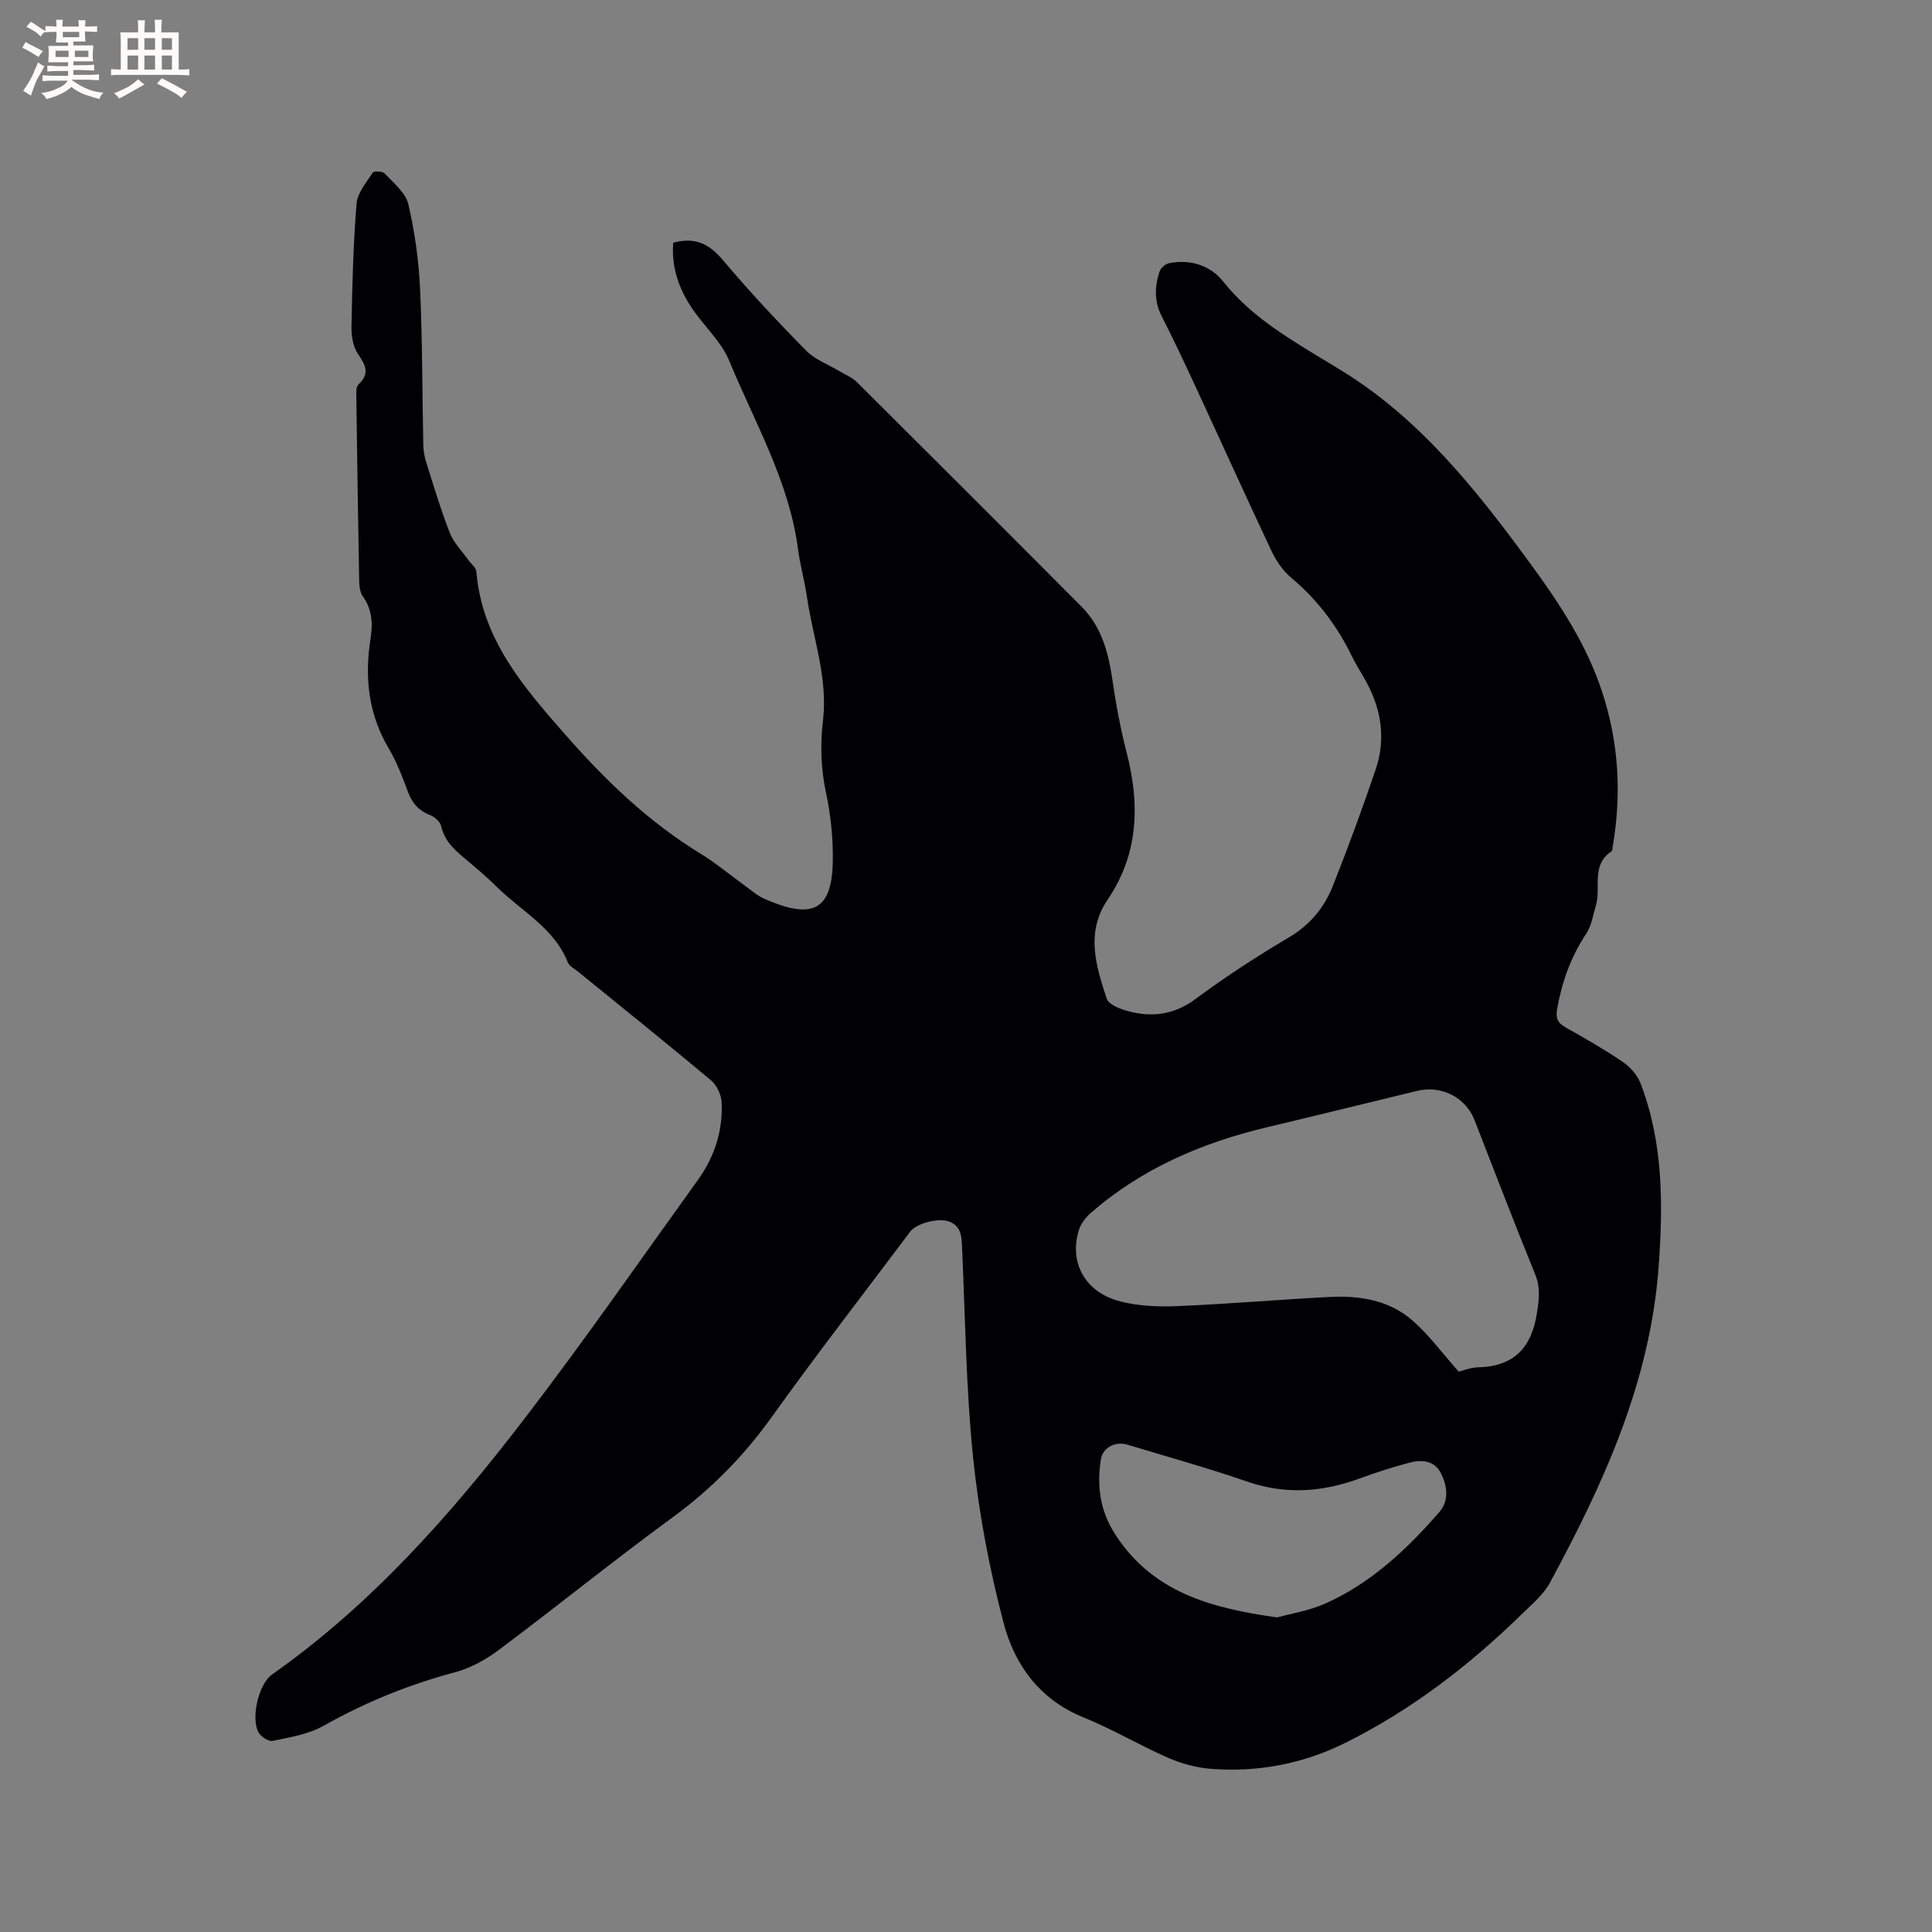 <svg enable-background="new 0 0 400 400" viewBox="0 0 400 400" xmlns="http://www.w3.org/2000/svg"><rect x="0" y="0" width="400" height="400" fill="#808080" stroke="none"/><path d="m139.39 50.25c4.62-1.25 7.51.31 10.28 3.6 5.46 6.48 11.27 12.69 17.22 18.73 1.89 1.92 4.7 2.92 7.08 4.36 1.15.69 2.48 1.21 3.41 2.14 15.56 15.48 31.1 30.99 46.58 46.56 4.15 4.17 5.55 9.56 6.37 15.24.73 5.01 1.66 10.02 2.93 14.93 2.77 10.74 2.48 21.01-3.95 30.48-4.6 6.78-2.38 13.78-.19 20.43.56 1.69 4.54 2.84 7.08 3.16 3.98.51 7.74-.4 11.27-3.02 6.21-4.6 12.71-8.84 19.37-12.77 4.37-2.59 7.32-6.15 9.1-10.64 3.16-7.96 6.12-16.01 8.87-24.12 2.24-6.58 1.11-12.93-2.35-18.9-.9-1.56-1.85-3.1-2.64-4.71-3.06-6.27-7.17-11.66-12.56-16.17-1.71-1.43-3.08-3.5-4.04-5.54-5.46-11.59-10.73-23.26-16.12-34.88-2.13-4.59-4.29-9.17-6.59-13.67-1.57-3.07-1.46-6.14-.44-9.24.24-.73 1.19-1.57 1.94-1.72 4.41-.9 8.59.47 11.2 3.74 3.94 4.93 8.72 8.61 13.9 11.94 3.38 2.18 6.85 4.24 10.29 6.33 16.61 10.11 28.34 25.02 39.58 40.37 6.01 8.21 11.58 16.7 14.78 26.53 3.39 10.41 3.98 20.95 2.16 31.69-.07.42-.06 1.03-.32 1.2-4.24 2.82-2.09 7.44-3.18 11.13-.59 1.98-.89 4.19-1.99 5.85-3.18 4.77-5.02 9.92-6.03 15.53-.38 2.14.17 3.01 1.85 3.96 3.96 2.24 7.93 4.5 11.69 7.06 1.53 1.05 3.03 2.69 3.69 4.39 4.73 12.27 4.71 25.03 3.78 37.93-1.72 23.87-11.38 44.96-22.52 65.54-1.32 2.44-3.64 4.38-5.68 6.37-10.9 10.66-22.87 19.89-36.55 26.72-8.81 4.4-18.24 6.21-28.05 5.43-2.98-.24-6.04-1.08-8.78-2.28-5.91-2.59-11.5-5.93-17.48-8.35-9.1-3.69-14.3-10.88-16.59-19.64-2.93-11.22-5.12-22.74-6.3-34.27-1.47-14.43-1.62-29-2.28-43.51-.1-2.22-.19-4.29-2.63-5.24-2.18-.84-6.78.32-8.1 2.08-9.61 12.8-19.42 25.46-28.74 38.47-5.75 8.02-12.45 14.82-20.41 20.65-12.15 8.89-23.86 18.37-35.9 27.39-2.72 2.04-5.9 3.83-9.15 4.7-9.59 2.56-18.61 6.22-27.26 11.1-3.12 1.76-6.95 2.37-10.53 3.12-.86.18-2.5-.9-2.97-1.81-1.57-3.06.09-10 2.83-11.93 20.54-14.46 36.97-33.04 52.11-52.76 12.45-16.21 24.11-33.03 36.06-49.63 3.44-4.78 5.21-10.22 4.91-16.11-.08-1.55-.99-3.5-2.16-4.49-9.1-7.62-18.37-15.05-27.58-22.55-.74-.6-1.79-1.11-2.1-1.9-2.83-7.14-9.57-10.56-14.63-15.56-2.18-2.16-4.54-4.15-6.9-6.12-2.13-1.79-4.05-3.61-4.7-6.55-.2-.9-1.36-1.9-2.3-2.27-2.37-.92-3.71-2.49-4.58-4.85-1.14-3.07-2.33-6.18-3.99-8.99-4.2-7.11-5-14.67-3.75-22.63.49-3.1.36-6.07-1.58-8.8-.56-.79-.74-1.98-.76-3-.24-12.61-.42-25.23-.59-37.85-.01-1.03-.14-2.47.44-3.03 2.4-2.28 1.48-4-.1-6.3-1.04-1.52-1.39-3.78-1.35-5.7.16-8.48.36-16.97 1.05-25.42.18-2.25 2.04-4.41 3.37-6.46.23-.35 2.03-.28 2.46.19 1.82 1.98 4.32 3.96 4.88 6.34 1.35 5.72 2.16 11.64 2.44 17.51.5 10.8.44 21.62.67 32.43.03 1.25.28 2.53.66 3.72 1.54 4.84 2.99 9.73 4.84 14.45.8 2.03 2.5 3.71 3.79 5.54.58.82 1.63 1.6 1.7 2.45 1.13 13.96 9.74 23.85 18.35 33.68 8.27 9.44 17.24 18.11 28.06 24.71 3.16 1.93 6.01 4.34 9.02 6.51 1.37.99 2.68 2.17 4.2 2.84 9.53 4.18 13.98 2.84 14.16-7.7.08-4.73-.4-9.57-1.39-14.19-1.09-5.08-1.23-10.04-.63-15.13 1.02-8.74-2.08-16.95-3.32-25.41-.49-3.35-1.42-6.64-1.86-9.99-1.85-14.03-8.96-26.16-14.22-38.93-1.68-4.09-5.36-7.31-7.86-11.11-2.63-3.97-4.17-8.42-3.75-13.38zm162.63 233.74c.92-.22 2.45-.87 3.99-.9 7.52-.18 11.14-4.14 12.22-11.39.42-2.78.72-5.16-.4-7.89-4.32-10.57-8.38-21.25-12.54-31.89-1.84-4.71-6.83-7.29-11.87-6.07-10.39 2.51-20.76 5.08-31.15 7.55-13.48 3.21-25.91 8.55-36.45 17.74-1.05.92-2.03 2.2-2.44 3.51-2.11 6.75 1.27 12.93 8.58 14.8 3.82.98 7.97 1.13 11.95.96 10.47-.44 20.91-1.35 31.37-1.89 6.15-.31 12.24.63 17.02 4.76 3.47 2.97 6.21 6.77 9.72 10.71zm-37.6 50.88c2.82-.79 6.63-1.38 10.03-2.9 9.47-4.24 16.87-11.24 23.58-18.95 2.05-2.36 1.6-5.49.24-8.11-1.33-2.54-3.96-2.74-6.43-2.09-3.47.92-6.9 2.02-10.27 3.26-7.69 2.82-15.31 3.43-23.24.7-8.19-2.82-16.56-5.15-24.86-7.66-2.59-.78-5.16.58-5.55 3.05-.85 5.49-.19 10.61 2.96 15.48 7.68 11.93 19.61 15.27 33.54 17.22z" fill="#010103"/><g fill="#fcfbfa"><path d="m6.8 9.5c.6.3 1.3.7 2.1 1.1-.4.4-.7.8-.9 1.2-.7-.4-1.3-.8-1.8-1.1s-1.1-.6-1.6-.8c.2-.4.5-.8.7-1.2.4.2.8.5 1.5.8zm.9 6.9c-.3.6-.5 1.1-.7 1.7s-.4 1.1-.6 1.7c-.6-.4-1.1-.7-1.6-1 .7-1 1.2-1.8 1.5-2.4.3-.5.6-1.1.8-1.7.3-.6.5-1.2.8-1.8.3.3.8.6 1.3.8-.7 1.3-1.2 2.2-1.5 2.7zm.1-11c.4.3 1 .7 1.7 1.1-.5.2-.8.6-1.1 1.1-.5-.6-1-1-1.4-1.2s-.9-.6-1.5-.8c.2-.4.5-.7.9-1.1.5.3.9.6 1.4.9zm10.5 13.1c1 .4 2 .6 3.1.7-.4.4-.7.8-.8 1.3-.9-.2-1.9-.6-3-.9-1-.4-2-.9-2.8-1.6-.5.4-1.1.9-1.9 1.3s-1.9.9-3.3 1.2c-.1-.3-.5-.8-1.1-1.3 1 0 2.1-.3 3.2-.8 1.2-.5 1.9-1 2.3-1.7h-3.2c-.4 0-1 0-2 .1v-1.2c1 0 1.7.1 2 .1h3.3v-1h-2.3c-.2 0-.9 0-2 .1v-1.2c1.2 0 1.9.1 2 .1h2.3v-.8h-4.1c0-.7.1-1.2.1-1.6 0-.5 0-1.1-.1-1.8h4.1v-.7h-2.5c0-.6.1-1.1.1-1.6v-.6h-.5c-.4 0-1 0-1.8.1v-1.3c1.2 0 1.9.1 2.1.1h.2c0-.3 0-.8-.1-1.4h1.4c0 .6-.1 1-.1 1.4h3.4c0-.4 0-.8-.1-1.3h1.5c0 .4-.1.9-.1 1.3.7 0 1.5 0 2.5-.1v1.2c-1 0-1.8-.1-2.5-.1v.6c0 .3 0 .8.1 1.5h-2.5v.8h4.1c0 .7-.1 1.3-.1 1.8s0 1 .1 1.5h-4.1v.8h1.4c.8 0 1.8 0 2.9-.1v1.2c-1 0-1.9-.1-2.8-.1h-1.5v1h3.2c.3 0 1 0 2.1-.1v1.2c-1.1 0-1.8-.1-2.1-.1h-3.4l-.1.1c1.4 1 2.4 1.5 3.4 1.9zm-4.1-6.7v-1.3h-2.7v1.3zm2.2-4.1v-1.1h-3.4v1.1zm1.9 4.1v-1.3h-2.8v1.3z"/><path d="m37 6.7v2.3 5.4c1 0 1.8 0 2.2-.1v1.3c-.6 0-1.5-.1-2.5-.1h-11.9c-.7 0-1.3 0-1.8.1v-1.3c.5 0 1.1.1 2 .1v-5.2c0-1 0-1.8-.1-2.5h3.7c0-1.3 0-2.1-.1-2.5h1.5c0 .4-.1 1.3-.1 2.5h2.2c0-1.2 0-2.1-.1-2.6h1.5c0 .4-.1 1.3-.1 2.6zm-12.3 13.7c-.3-.4-.7-.8-1.1-1.1 1.1-.4 2.1-.9 2.9-1.3.8-.5 1.5-1 2.1-1.6.4.4.9.8 1.3 1.1-2.5 1.4-4.2 2.4-5.2 2.9zm3.9-10.1v-2.4h-2.2v2.4zm0 4.1v-2.9h-2.2v2.9zm3.5-4.1v-2.4h-2.2v2.4zm0 4.1v-2.9h-2.2v2.9zm.4 2.9 1-1.1c.6.3 1.4.7 2.5 1.3s2 1.1 2.7 1.5c-.4.4-.8.8-1.1 1.3-.8-.8-2.5-1.7-5.1-3zm3.1-7v-2.4h-2.1v2.4zm0 4.1v-2.9h-2.1v2.9z"/></g></svg>